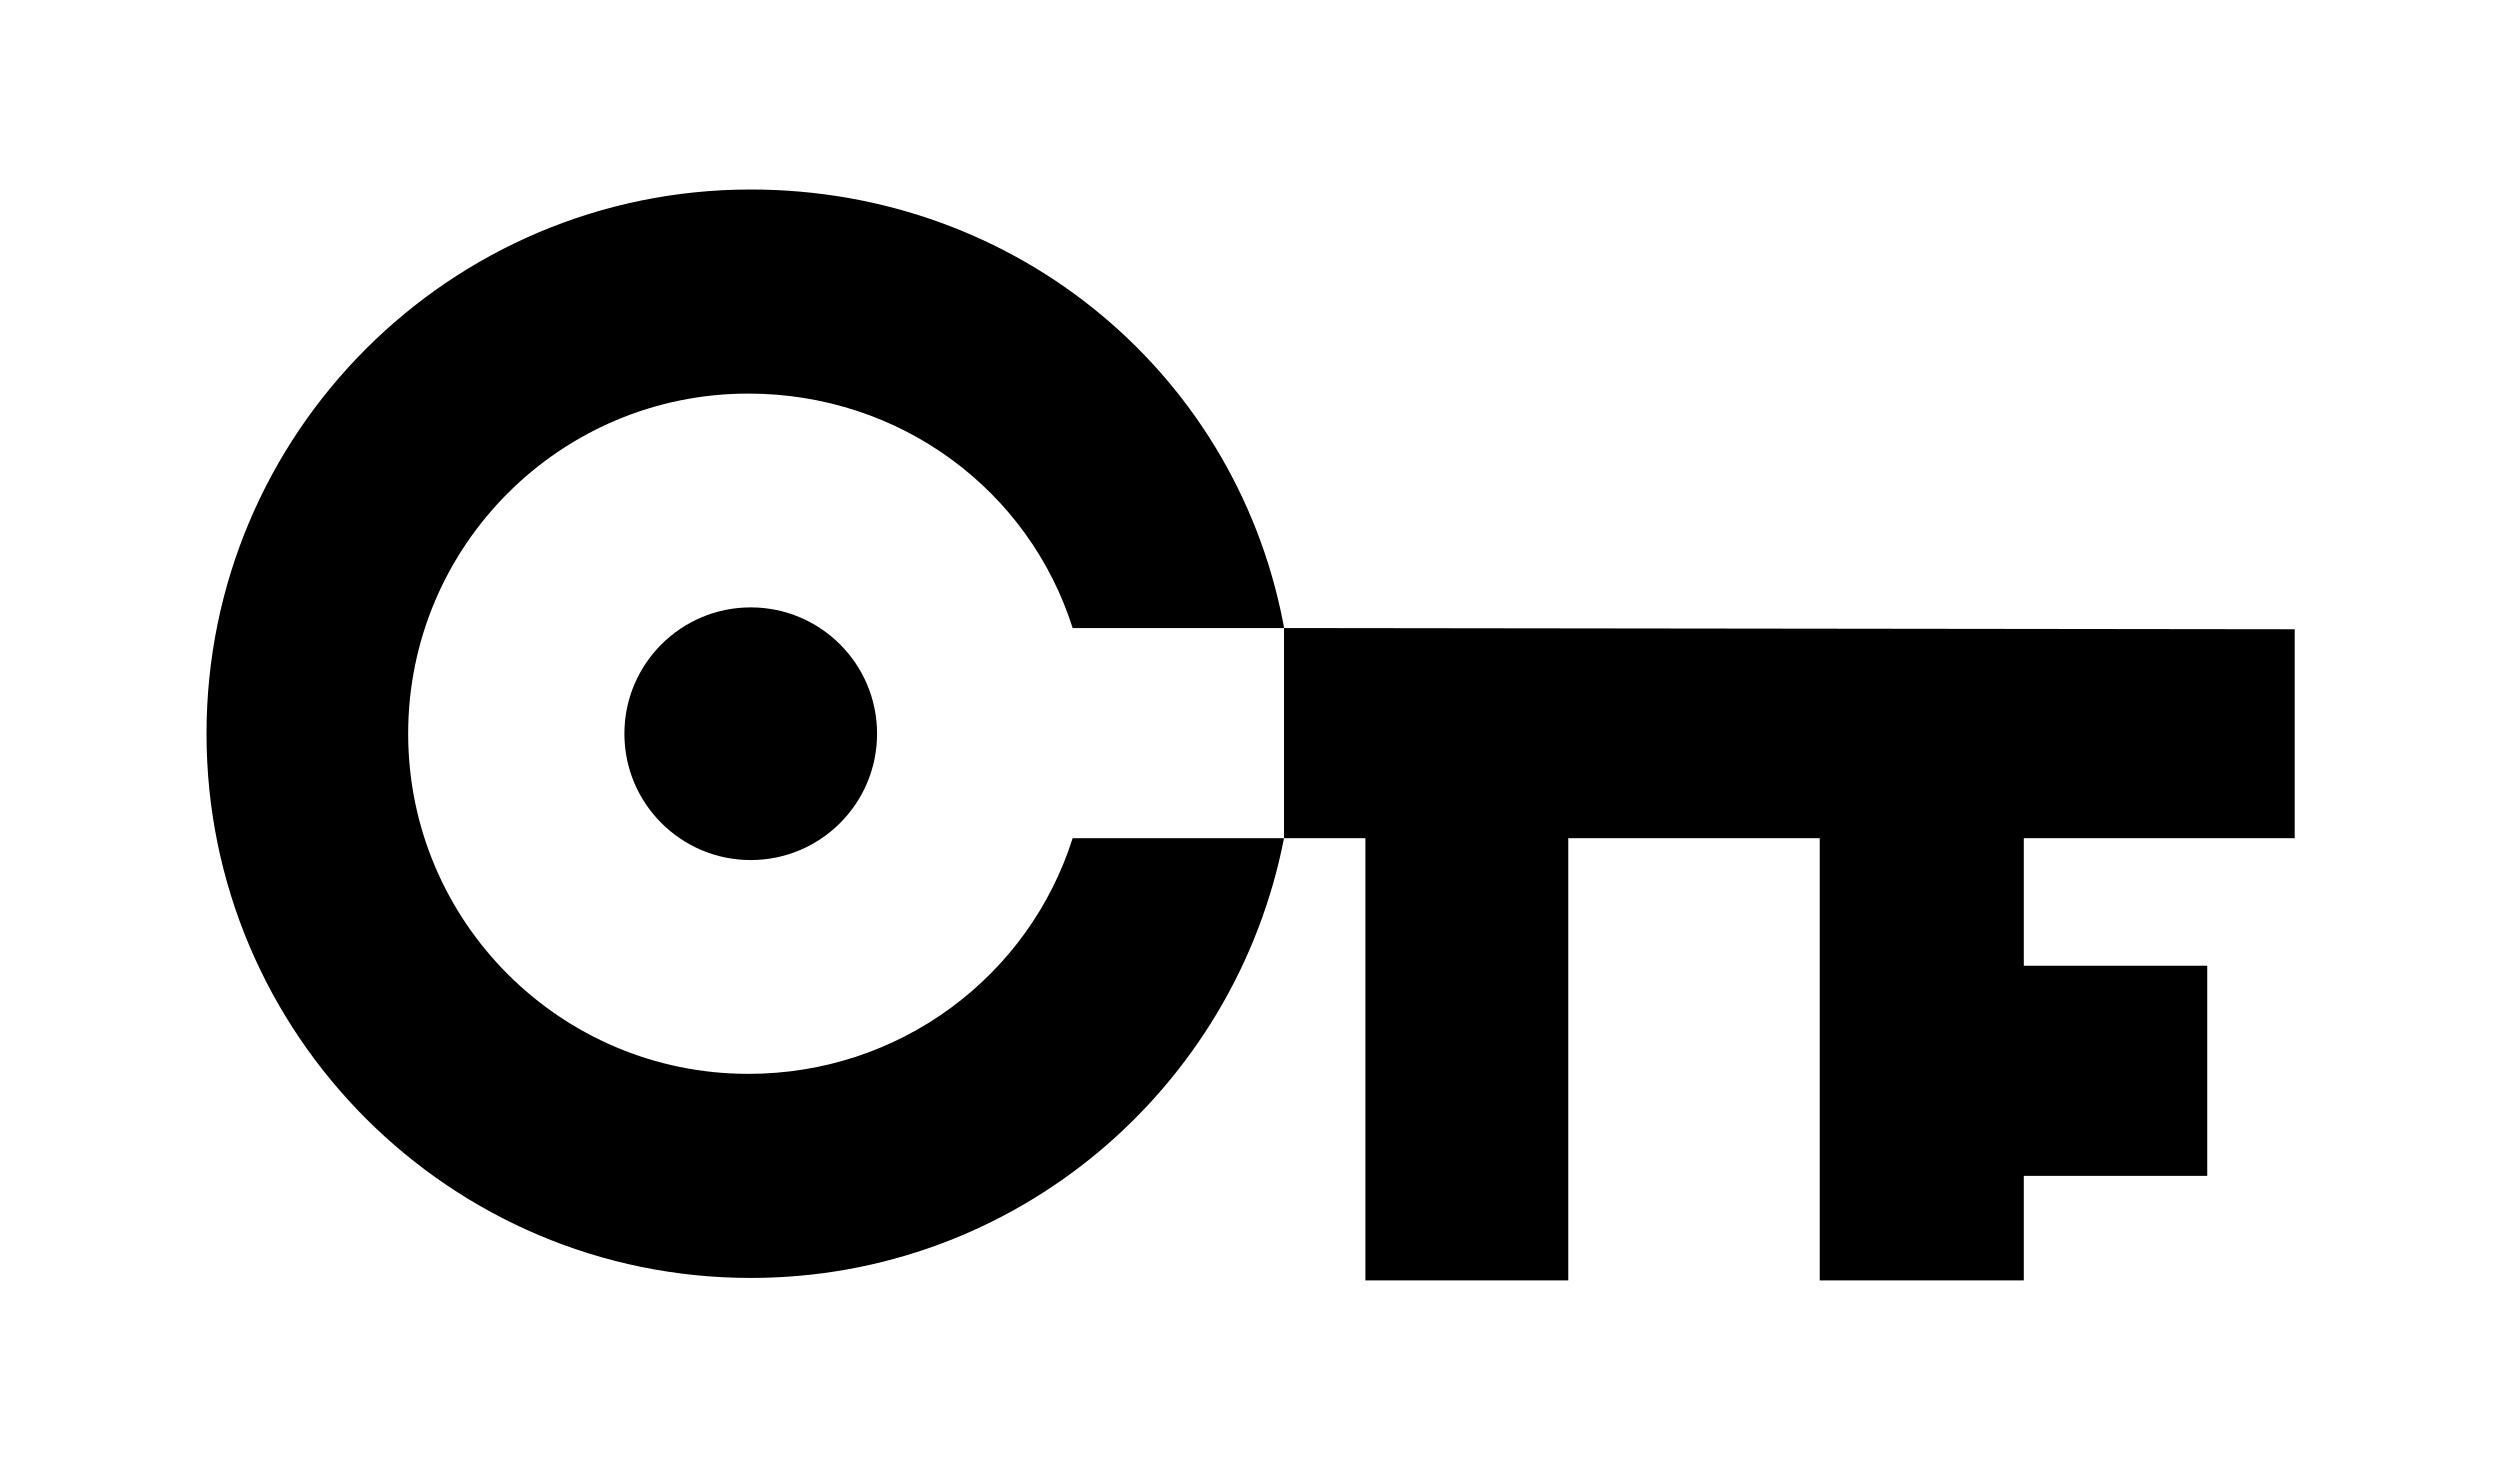 <?xml version="1.0" encoding="UTF-8"?> <svg xmlns="http://www.w3.org/2000/svg" width="1029" height="605" viewBox="0 0 1029 605" fill="none"><path d="M528.5 345V258.5L944.5 259V345H833V397.5H908.5V484H833V527H749V345H645.5V527H562V345H528.5Z" fill="black"></path><path d="M361 302C361 330.719 337.719 354 309 354C280.281 354 257 330.719 257 302C257 273.281 280.281 250 309 250C337.719 250 361 273.281 361 302Z" fill="black"></path><path fill-rule="evenodd" clip-rule="evenodd" d="M532.977 305.221C532.991 304.227 532.999 303.232 533 302.235C533 302.323 533 302.412 533 302.5C533 303.405 532.992 304.312 532.977 305.221ZM532.977 305.221C532.768 317.967 531.161 330.89 530.055 338.414C531.825 327.591 532.818 316.507 532.977 305.221ZM528.5 345C508.447 448.14 418.004 526 309 526C185.288 526 85 425.712 85 302C85 178.288 185.288 78 309 78C419.664 78 510.842 155.52 529 261C528.295 257.507 528.5 258.5 528.5 258.5H441.5C423.572 201.849 370.581 162 308 162C230.68 162 168 224.68 168 302C168 379.32 230.68 442 308 442C370.581 442 423.572 401.651 441.5 345H528.5ZM530.055 338.414C529.694 340.62 528.925 342.816 528.5 345C528.5 345 529.454 342.505 530.055 338.414ZM532.959 297.671C532.986 299.11 533 300.554 533 302C533 302.078 533 302.157 533 302.235C532.998 300.671 532.984 299.15 532.959 297.671ZM529 261C530.904 272.057 532.74 286.122 532.959 297.671C532.674 281.042 530.217 267.035 529 261Z" fill="black"></path></svg> 